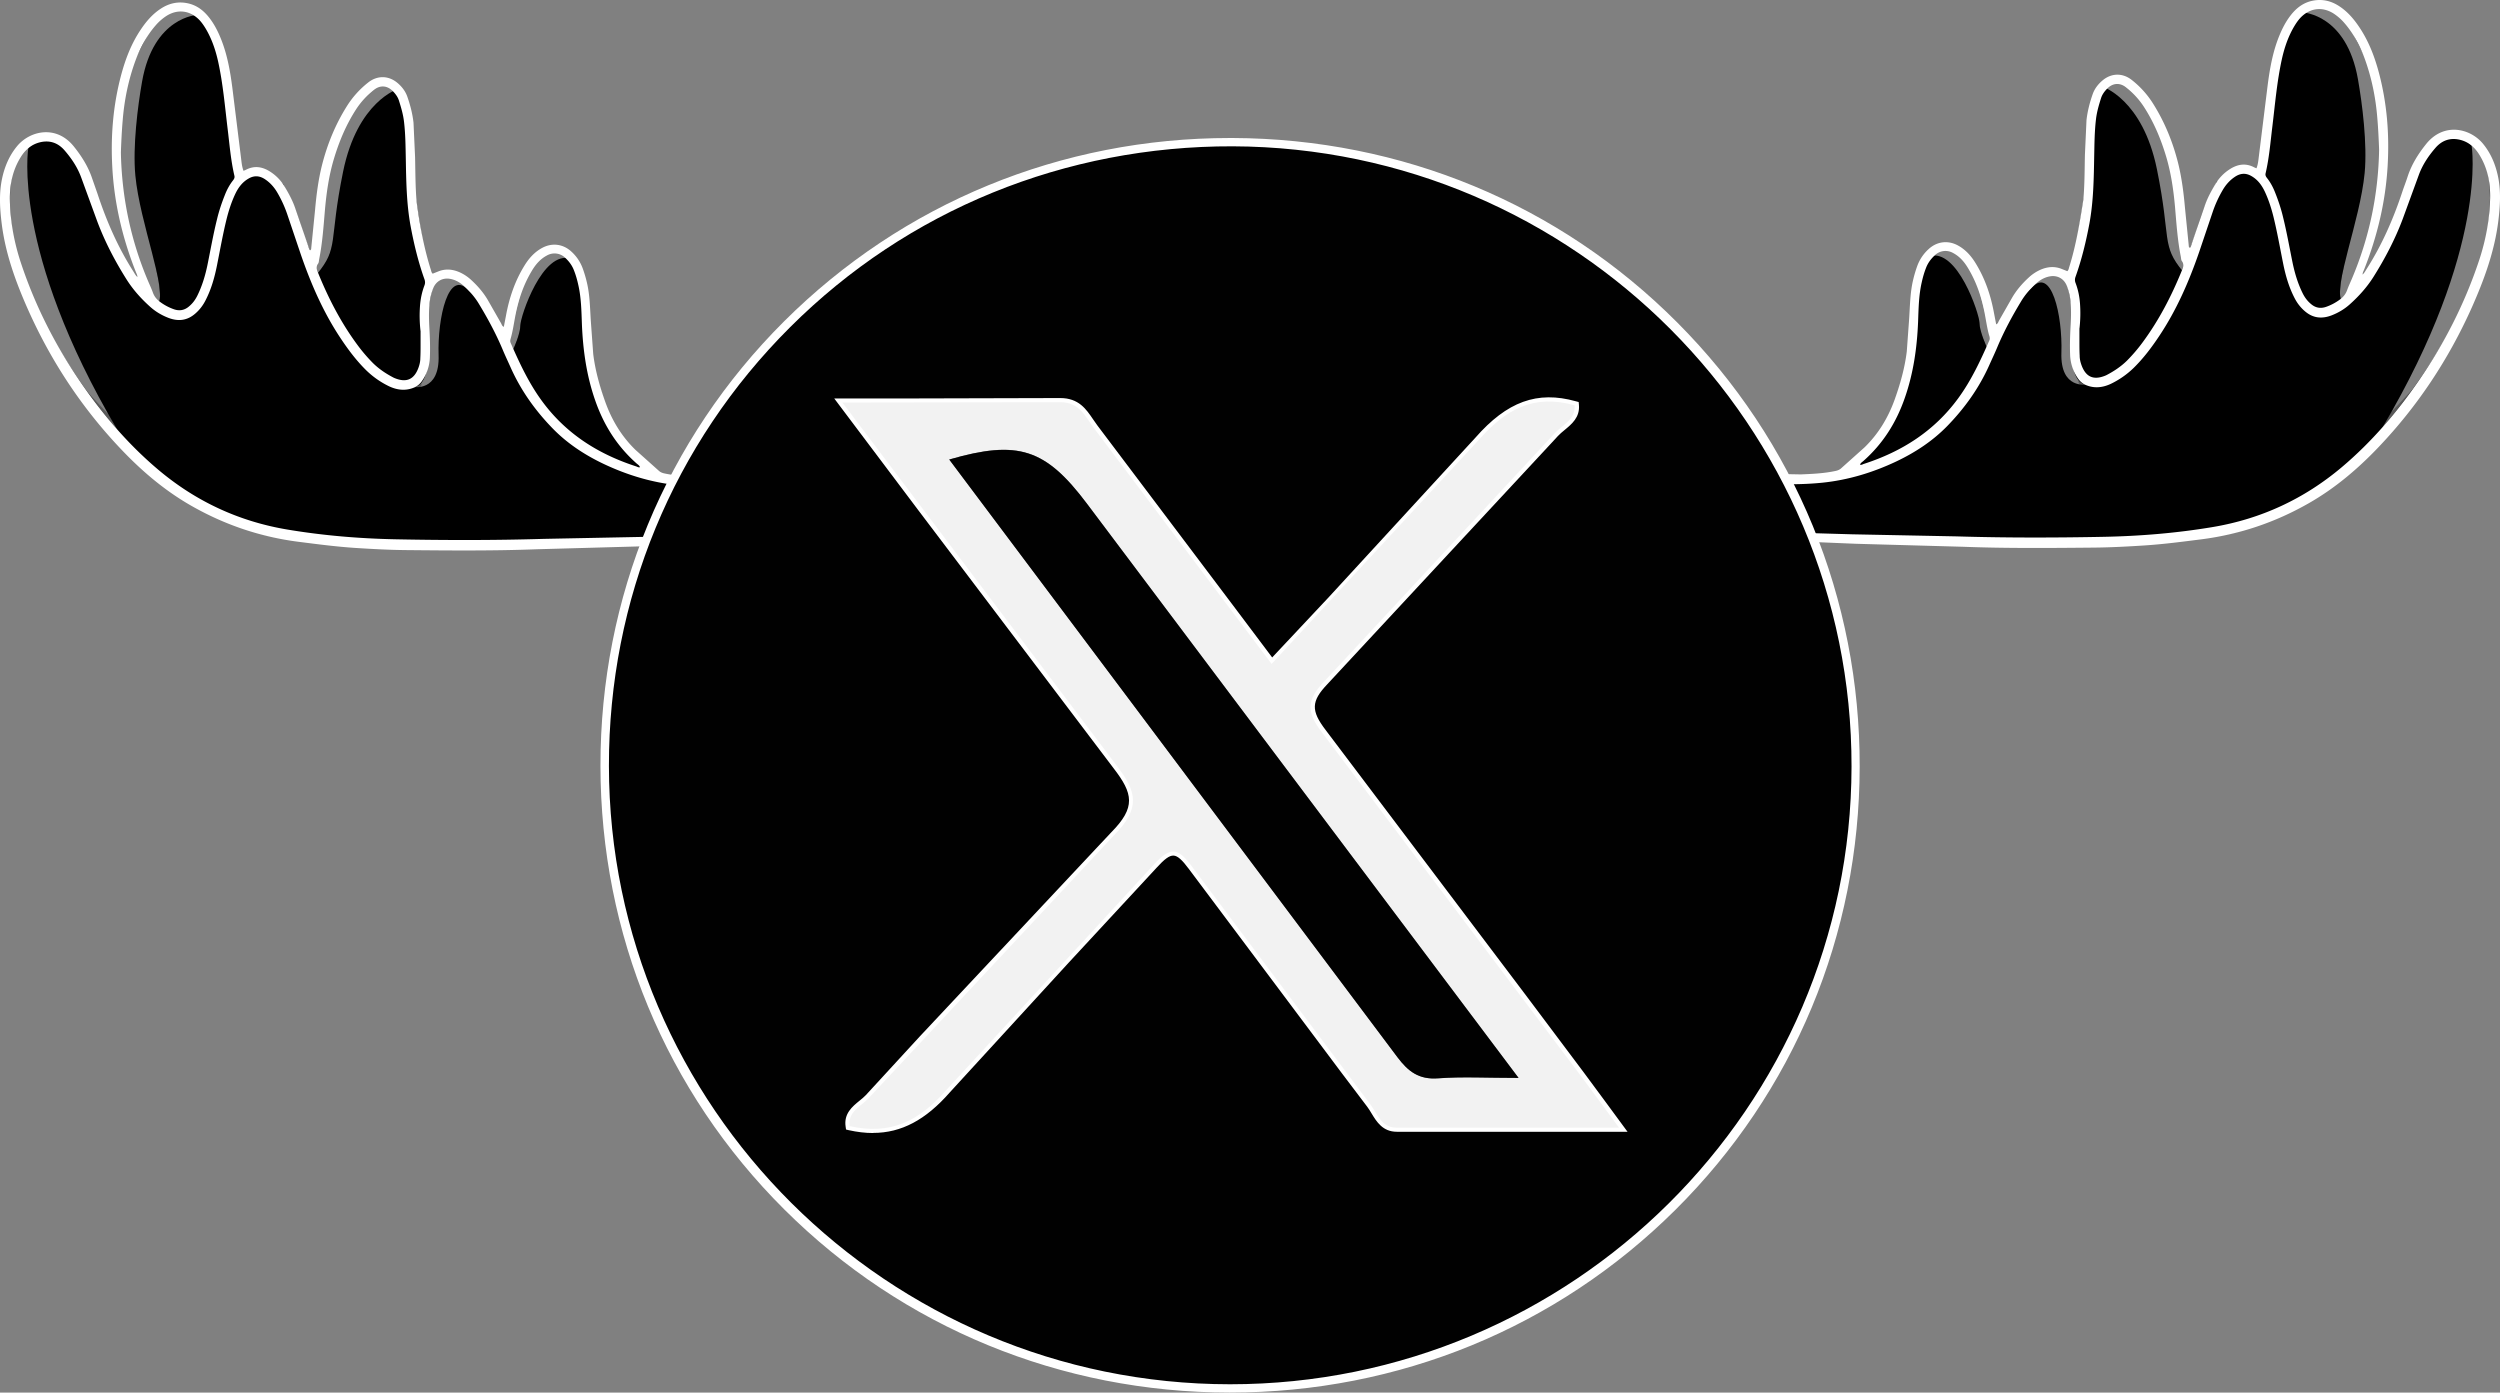 <svg xmlns="http://www.w3.org/2000/svg" viewBox="0 0 300.9 167.61"><rect x="0" y="0" width="300.9" height="167.61" fill="#808080" stroke="none"/><style>.D,.C,.B{isolation:isolate}</style><path d="M94.13 57.71l-12.53.42-3.19-1.2-4.81-5.88-2.48-7.79-.43-7.5-.85-3.76-2.05-1.77h-2.05l-1.56 1.49-1.42 3.19-.99 3.82-.7 2.05-2.62-4.53-2.62-2.69-1.99-.42-2.05.71-.64-2.98-1.34-8.42v-5.46l-.78-4.88-1.49-1.84h-1.91l-2.19 1.77-2.27 3.75-1.13 3.05-.92 4.53-1.07 8.78-1.98-5.1-1.98-4.89-2.12-1.27-1.35.07-1.27.14-.64-1.98-.64-6.87-1.2-6.44-2.13-3.75L22.83.92l-2.05.29-2.13 1.13-.85 1.77-1.69 2.9-1.63 6.23v5.24 3.47l.78 4.46 1.13 4.53 1.49 3.9-1.7-1.35-1.7-3.26-2.27-4.39-1.63-4.31-1.13-2.62-2.05-2.06-1.56-.42-1.56.64-2.12 1.77-.99 2.97-.36 3.04.5 4.04 1.06 3.33 3.26 7.86 2.9 5.45 3.96 5.38 5.88 5.95 4.89 3.47 4.95 2.47 5.67 1.63 10.83 1.28h24.14l25.28-.85v-7.15z"/><path d="M3.41 17.79s-2.1 12.28 10.72 33.95c1.47 2.48 0 0 0 0s-8.69-9.75-12.1-20.58c-.36-1.16 0 0 0 0S-.58 19.96 3.41 17.8m20.33-16s-5.26.19-6.64 8.02c-.52 2.94-1.14 7.82-.81 11.3.55 5.79 3.87 13.81 2.74 15.44-.76 1.09-1.63-3.32-1.63-3.32l-.63-1.32s-5.7-16.26-.87-24.09l1.91-3.73.85-1.77 2.12-1.13 2.05-.28.91.87h0zm24.16 8.91s-4.88 1.47-6.61 9.97c-1.73 8.49-.48 9.09-3.13 12.3-.17.2.97 2.06.97 2.06l-1.86-3.3 1.08-1.19s.61-13.83 4.23-17.6c3.62-3.78 4.18-3.63 5.31-2.23h0zm1.85 35.86s3.19.64 3.04-3.82 1.2-10.6 3.68-7.71c0 0 1.63 1.42.57-.75s-4.39-.97-4.39-.97-1.49 2.14-1.13 7.87c.35 5.73-1.77 5.38-1.77 5.38zm11.47-5.23l.57.67s.84-1.83.84-2.87 2.67-9.1 6.07-8l-1.07-1.41s-4.63.11-6.07 9.4 0 0 0 0l-.34 2.21z" opacity=".5" fill="#fff" class="B"/><g class="C" opacity=".3"><path d="M86.97 62.6s-5.63.28-7.51 2.53c0 0-42.03.98-48.19-1.45-6.17-2.43-11.23-6.02-17.13-11.95-1.34-1.34-4.32-4.6-4.32-4.6s10.06 14.19 35.33 14.53c0 0-10.48-2.29-14.73-11.28 0 0 12.89 11.26 23.01 10.76s34.87.35 34.87.35 1.33.38 1.57 1.93l-2.89-.84v.02z"/><path d="M61.21 65.83c-12.21 0-26.64-.31-30.13-1.69-6.11-2.41-11.28-6.01-17.3-12.06-.45-.45-1.09-1.12-1.74-1.81-1.76-1.65-2.61-2.81-2.64-2.85l.78-.63 2.61 2.82c4.09 3.81 13.24 10.33 28.8 11.4-3.52-1.45-8.84-4.52-11.64-10.42l-1.02-2.17L30.74 50c.13.11 12.88 11.15 22.66 10.64 10.03-.5 34.66.34 34.91.35l.12.02c.07.02 1.64.49 1.93 2.33l.12.78-3.51-1.02c-.33.02-5.46.35-7.13 2.35l-.15.17h-.23l-18.26.21zM18.38 55.04c4.36 3.81 8.44 6.35 13.07 8.17 5.77 2.28 44.51 1.49 47.78 1.42 1.86-1.96 6.24-2.42 7.42-2.52l.07-.13 2.33.68c-.3-.44-.71-.62-.85-.68-1.49-.05-25.04-.83-34.76-.35-7.88.39-17.18-6.02-21.27-9.18 4.62 6.78 12.98 8.69 13.07 8.71l4.8 1.05-4.92-.07c-12.23-.17-20.98-3.6-26.76-7.12z"/></g><path class="D" d="M5.44 16.59s3.66 4.35 5.01 9.8 7.08 11.47 9.7 11.68l-3.26-3.47s-3.56-5.47-7.44-15.69c0 0-1.23-2.41-4.01-2.32zM19.1 33.97c.03.2.06.75.07.95.03.41.25.77-.17 1.8-.11.27.97.6 1.29.73 1.15.49 2.48.07 3.2-.96 1.24-1.77 3.28-5.77 5-14.28a2.43 2.43 0 0 0 .03-.85l-.5-4.17a2.5 2.5 0 0 0-.05-.29l-1.12-4.81c-.21-1.18-.32-1.89-.62-3.16-.77-3.2-2.47-5.55-3.39-.88-.34 1.69-.13 2.87-.26 5.88-.32 7.2-1.41 15.95-3.73 18.44-.12.13.08.43.25 1.6z" opacity=".3"/><g class="C" opacity=".3"><path d="M31.88,21.27s.97,1.01,2.05,6.06c1.13,5.25,8.95,20.54,13.96,19.5s.39-.57.39-.57l-2.93-1.32s-6.51-7.55-9.25-16.43c0,0-1.88-7.16-4.22-7.24Z"/><path d="M47.42,47.37c-5.38,0-12.87-14.75-13.98-19.94-1.01-4.73-1.92-5.82-1.93-5.83l-.75-.87,1.14.03c2.58.09,4.36,6.36,4.69,7.61,2.52,8.16,8.37,15.3,9.08,16.15l2.7,1.22c1.92-.19,2.28-.13,2.35.38.09.56-.3.69-2.73,1.19-.19.04-.38.06-.57.06ZM33.22,22.86c.35.95.77,2.35,1.2,4.36,1.15,5.36,8.41,19.09,12.92,19.16l-2.36-1.12c-.07-.08-6.61-7.73-9.35-16.61-.51-1.93-1.44-4.4-2.4-5.8Z"/></g><path class="D" d="M39.96 29.59s.65 4.28 4.12 3.73c0 0 1.91.04 1.42-2.81s-.04-13.08 1.97-14.31c0 0 1.57 10.35 2.76 12.96 2.07 4.53.78 7.14.78 7.14l.51 4.9s.09 8.46-6.08 3.2-6.91-11.83-6.91-11.83l.16-.19.25-.37.28-.42.19-.34.17-.37.14-.35.14-.51.11-.41v-.02zm22.83 8.89s1.04 2.99 2.74 1.78c1.28-.91 1.71-2.45 1.85-3.16a2.62 2.62 0 0 1 .44-1.03c.4-.54.97-.87.97 1.71 0 3.96 2.89 12.88 6.57 15.68 2.12 1.61 3.05 3.46 3.05 3.46s-10.38.34-16.6-14.98l.29-.65.19-.47.16-.5.17-.65.04-.59.13-.6z" opacity=".3"/><path class="D" d="M57.33 35.53s-.14-.02-.2-.04c-.17-.06-.31-.15-.43-.24-.09-.06-.19-.14-.26-.21L56.4 35s-.05-.05-.07-.08c-.04-.05-.09-.09-.13-.13-.09-.09-.17-.15-.23-.2-.13-.1-.16-.12-.17-.1-.06.07.08.27.15.36.87 1.19 2.55 4.97 3.57 7.91 1.42 4.11 5.38 11.92 15.72 13.89.23.04-.56-.27-.77-.39l-4.22-2.41s-.02 0-.03-.02c-.37-.32-7.76-6.36-10.52-15.11 0 0-.41-.11-.51-.4-.09-.28-.51-1.88-1.86-2.79z" opacity=".3"/><path d="M94.7 57.32c-.9-.13-1.78-.11-2.66-.07l-7.88.15c-1.41-.06-2.82-.12-4.2-.42-.23-.05-.44-.13-.62-.28l-2.85-2.55c-1.68-1.63-2.85-3.58-3.64-5.78-.67-1.88-1.21-3.79-1.45-5.77l-.29-3.99c-.1-1.54-.11-3.09-.47-4.6a14.75 14.75 0 0 0-.51-1.72 5.07 5.07 0 0 0-1.35-2c-1-.93-2.33-1.1-3.53-.45-.92.5-1.6 1.26-2.14 2.15-1.14 1.85-1.82 3.87-2.21 6l-.26 1.35c-.22-.09-.25-.29-.33-.43l-1.58-2.77c-.53-.91-1.21-1.7-1.98-2.41-.47-.44-1-.79-1.6-1.03-.77-.3-1.54-.35-2.32-.06l-.75.3c-.15-.12-.17-.3-.22-.46-.84-2.66-1.34-5.41-1.71-8.15-.16-1.79-.15-3.59-.19-5.39l-.19-4.17c-.12-1.08-.39-2.13-.75-3.15-.23-.65-.65-1.19-1.17-1.63-1.06-.9-2.4-.94-3.51-.08a11.09 11.09 0 0 0-2.59 2.87c-1.39 2.21-2.36 4.59-3 7.12-.44 1.77-.67 3.57-.83 5.38l-.45 4.49c-.02.13.02.28-.15.36-.13-.15-.16-.34-.22-.51l-1.58-4.6c-.32-.92-.78-1.76-1.28-2.59-.43-.71-.99-1.29-1.68-1.74-.93-.61-1.91-.8-2.95-.26-.08.04-.17.08-.3.13-.19-.49-.23-.99-.29-1.47l-1.06-8.57c-.26-1.99-.61-3.97-1.37-5.85-.37-.92-.82-1.8-1.43-2.57-.66-.84-1.48-1.47-2.55-1.7-1.2-.26-2.3 0-3.31.68-.95.63-1.68 1.48-2.31 2.41-1.18 1.73-1.91 3.65-2.44 5.66-.95 3.62-1.24 7.31-1.03 11.03.24 4.33 1.23 8.51 2.83 12.55.07.19.19.37.19.62-.23-.21-.34-.45-.49-.68-1.86-2.92-3.23-6.06-4.31-9.34l-.65-1.86c-.48-1.43-1.27-2.68-2.21-3.85-2.14-2.65-5.32-1.86-6.83-.02-.93 1.13-1.48 2.43-1.79 3.85-.39 1.8-.28 3.61-.06 5.42.45 3.66 1.7 7.08 3.19 10.43 2.8 6.26 6.54 11.91 11.28 16.87 2.48 2.6 5.2 4.9 8.33 6.69 4.02 2.3 8.32 3.76 12.92 4.35 2.28.29 4.56.59 6.85.74 2.02.13 4.05.24 6.08.26 5.25.05 10.51.1 15.76-.1l12.92-.36 7.93-.33c.74-.02.95-.51 1.31-1.01-.68 0-1.29-.01-1.89 0l-6.89.2-12.57.25c-5.95.18-11.9.17-17.85.05-4.33-.09-8.64-.45-12.91-1.16-5.86-.97-11.08-3.39-15.63-7.23-3.6-3.04-6.63-6.59-9.29-10.46-3.06-4.45-5.49-9.22-7.2-14.35-.82-2.45-1.29-4.97-1.35-7.56-.04-1.87.31-3.65 1.32-5.26.53-.85 1.23-1.47 2.22-1.74 1.21-.32 2.23.02 3.03.94.85.98 1.57 2.05 2.02 3.29l1.93 5.28c.92 2.45 2.13 4.76 3.52 6.97.79 1.25 1.77 2.34 2.87 3.32.64.57 1.37 1 2.17 1.31 1.18.45 2.26.34 3.24-.52.52-.45.92-.98 1.23-1.59.68-1.32 1.08-2.72 1.37-4.17.37-1.85.7-3.72 1.15-5.56.26-1.05.59-2.08 1.05-3.06.37-.78.86-1.45 1.65-1.89.72-.4 1.37-.29 2 .15.58.4 1.04.92 1.4 1.53a14.22 14.22 0 0 1 1.21 2.63l1.63 4.83c1.23 3.57 2.73 7.02 4.84 10.17.9 1.35 1.88 2.65 3.04 3.79a10.42 10.42 0 0 0 2.74 1.92c.97.46 1.99.59 3.03.15.4-.17.72-.45.96-.81a5.27 5.27 0 0 0 .93-2.82c.05-1.24 0-2.47-.07-3.71-.05-.93-.06-1.85.03-2.78.06-.62.21-1.22.43-1.8.34-.88 1.15-1.33 2.08-1.15.67.13 1.22.47 1.71.93.67.62 1.26 1.3 1.73 2.09 1.06 1.75 2.03 3.55 2.83 5.44.31.75.66 1.48.99 2.22 1.23 2.75 2.95 5.16 5.04 7.31 1.77 1.82 3.86 3.19 6.15 4.28 2.83 1.34 5.8 2.24 8.92 2.56 2.29.23 4.59.22 6.89.11 1.33-.06 2.66-.19 3.99-.18.28 0 .52-.06.76-.21.47-.3.97-.56 1.45-.84l.03.04zm-80.15-39c.05-1.33.11-2.6.22-3.87.2-2.46.69-4.85 1.54-7.17.58-1.57 1.37-3.03 2.48-4.29.36-.41.77-.76 1.22-1.06 1.34-.86 2.83-.7 3.96.45.31.32.56.69.79 1.07.73 1.23 1.18 2.56 1.49 3.94.59 2.68.82 5.42 1.15 8.14.23 1.88.38 3.77.81 5.61.06.24-.03.4-.17.58-.41.52-.72 1.1-.96 1.71-.38.95-.71 1.92-.95 2.92-.45 1.8-.77 3.62-1.14 5.44-.27 1.33-.65 2.62-1.26 3.84-.26.51-.59.94-1.04 1.3-.53.43-1.12.51-1.74.3a6.28 6.28 0 0 1-1.64-.86c-.42-.3-.73-.66-.91-1.16-.16-.45-.37-.89-.56-1.34-2.12-4.98-3.19-10.19-3.29-15.55zm36.07 21.5v1.62c0 .56 0 1.12-.03 1.68 0 .39-.09.77-.22 1.13-.52 1.43-1.45 1.84-2.87 1.26-.07-.03-.14-.06-.21-.1-.87-.46-1.69-1.01-2.4-1.71a19.67 19.67 0 0 1-1.88-2.2c-1.95-2.64-3.45-5.53-4.69-8.57-.16-.4-.35-.77-.04-1.19.11-.14.1-.37.14-.56.39-1.96.52-3.94.69-5.92.18-2.04.47-4.07 1.05-6.04.64-2.16 1.5-4.22 2.73-6.11.58-.88 1.29-1.64 2.11-2.29.76-.6 1.61-.54 2.29.16.31.32.58.68.72 1.11.27.85.52 1.7.62 2.59.17 1.44.18 2.89.21 4.34.05 2.74.08 5.48.58 8.2.41 2.19.93 4.34 1.68 6.43a.99.99 0 0 1-.02.72c-.3.8-.47 1.62-.53 2.48a16.14 16.14 0 0 0 .06 2.95v.02zm26.41 16.41c-.17.06-.31-.04-.45-.09-4.6-1.49-8.5-3.96-11.39-7.93-1.56-2.14-2.66-4.51-3.72-6.92-.07-.15-.07-.29-.03-.45.29-.98.42-2 .62-3 .37-1.85.97-3.61 1.95-5.24.45-.76 1.01-1.42 1.8-1.84a1.84 1.84 0 0 1 2.24.29c.46.43.82.92 1.04 1.51.22.56.38 1.13.51 1.72.36 1.57.38 3.18.44 4.78.13 3.12.56 6.17 1.6 9.14 1.03 2.97 2.64 5.52 5 7.6.14.12.32.22.38.42h0z" fill="#fff"/><path d="M206.77 57.41l12.53.42 3.18-1.2 4.82-5.88 2.48-7.79.42-7.5.85-3.75 2.06-1.77h2.05l1.56 1.48 1.41 3.19.99 3.82.71 2.06 2.62-4.53 2.62-2.7 1.98-.42 2.06.71.63-2.98 1.35-8.42V16.7l.78-4.89 1.48-1.84h1.92l2.19 1.77 2.27 3.75 1.13 3.05.92 4.53 1.06 8.78 1.98-5.1 1.99-4.88 2.12-1.28 1.35.07 1.27.14.64-1.98.64-6.87 1.2-6.44 2.12-3.75 1.91-1.13 2.06.28 2.12 1.13.85 1.77 1.7 2.9 1.63 6.23v5.24 3.47l-.78 4.46-1.13 4.54-1.49 3.89 1.7-1.35 1.7-3.25 2.26-4.39 1.63-4.32 1.14-2.62 2.05-2.05 1.56-.43 1.55.64 2.13 1.77.99 2.97.35 3.05-.49 4.03-1.06 3.33-3.26 7.86-2.9 5.45-3.97 5.38-5.88 5.95-4.88 3.47-4.96 2.47-5.66 1.63-10.83 1.28h-24.15l-25.27-.85v-7.15z"/><path d="M297.48 17.49s2.1 12.28-10.72 33.95c-1.47 2.48 0 0 0 0s8.69-9.75 12.1-20.58c.36-1.16 0 0 0 0s2.61-11.2-1.38-13.36m-20.32-16s5.26.19 6.64 8.02c.52 2.94 1.14 7.82.81 11.3-.55 5.79-3.87 13.81-2.74 15.44.76 1.09 1.63-3.32 1.63-3.32l.63-1.32s5.7-16.26.87-24.09l-1.91-3.73-.85-1.77L280.12.9l-2.05-.28-.91.87h0zM253 10.41s4.88 1.47 6.61 9.97.48 9.09 3.13 12.3c.17.2-.97 2.06-.97 2.06l1.86-3.3-1.08-1.19s-.61-13.83-4.23-17.6-4.18-3.63-5.31-2.23h0zm-1.85 35.86s-3.19.64-3.04-3.82-1.2-10.6-3.68-7.71c0 0-1.63 1.42-.57-.75s4.39-.97 4.39-.97 1.49 2.14 1.13 7.87 1.77 5.38 1.77 5.38h0zm-11.56-5.06l-.46.58s-.88-1.91-.88-2.94-2.67-9.1-6.07-8l1.07-1.41s4.63.11 6.07 9.4 0 0 0 0l.26 2.37h.01z" opacity=".5" fill="#fff" class="B"/><g class="C" opacity=".3"><path d="M213.93 62.3s5.63.28 7.51 2.53c0 0 42.03.98 48.19-1.45 6.17-2.43 11.23-6.02 17.13-11.95 1.34-1.34 4.32-4.6 4.32-4.6s-10.06 14.19-35.33 14.53c0 0 10.48-2.29 14.73-11.28 0 0-12.89 11.26-23.01 10.76s-34.87.35-34.87.35-1.33.38-1.57 1.93l2.89-.84v.02z"/><path d="M239.68 65.53c-9.41 0-17.51-.18-18.26-.2h-.23l-.15-.18c-1.67-2-6.8-2.33-7.13-2.35l-3.51 1.02.12-.78c.29-1.85 1.86-2.31 1.93-2.33l.12-.02c.25 0 24.89-.85 34.91-.35 9.79.5 22.53-10.53 22.66-10.64l1.81-1.58-1.02 2.17c-2.79 5.9-8.12 8.97-11.64 10.42 15.56-1.07 24.71-7.58 28.8-11.4l2.62-2.82.78.63s-.88 1.2-2.64 2.86l-1.73 1.81c-6.02 6.05-11.19 9.66-17.3 12.06-3.49 1.38-17.92 1.69-30.13 1.69zm-18.01-1.2c3.27.07 42.01.86 47.78-1.42 4.63-1.82 8.71-4.36 13.07-8.17-5.78 3.51-14.52 6.95-26.76 7.11l-4.92.07 4.8-1.05c.09-.02 8.45-1.93 13.07-8.71-4.09 3.17-13.39 9.57-21.27 9.18-9.71-.48-33.25.3-34.75.35a1.84 1.84 0 0 0-.84.68l2.34-.68.07.14c1.19.09 5.56.55 7.42 2.51z"/></g><path class="D" d="M295.45 16.29s-3.66 4.35-5.01 9.8-7.08 11.47-9.7 11.68L284 34.3s3.56-5.47 7.44-15.69c0 0 1.23-2.41 4.01-2.32zM281.8 33.67c-.03.2-.06.75-.07.95-.03.41-.25.77.17 1.8.11.27-.97.6-1.29.73-1.15.49-2.48.07-3.2-.96-1.24-1.77-3.28-5.77-5-14.28a2.43 2.43 0 0 1-.03-.85l.5-4.17a2.5 2.5 0 0 1 .05-.29l1.12-4.81c.21-1.18.32-1.89.62-3.16.77-3.2 2.47-5.55 3.39-.88.34 1.69.13 2.87.26 5.88.32 7.2 1.41 15.95 3.73 18.44.12.13-.08.43-.25 1.6z" opacity=".3"/><g class="C" opacity=".3"><path d="M269.01,20.97s-.97,1.01-2.05,6.06c-1.13,5.25-8.95,20.54-13.96,19.5s-.39-.57-.39-.57l2.93-1.32s6.51-7.55,9.25-16.43c0,0,1.88-7.16,4.22-7.24Z"/><path d="M253.47,47.07c-.19,0-.38-.02-.57-.06-2.43-.5-2.81-.63-2.73-1.19.08-.51.44-.57,2.35-.38l2.7-1.22c.71-.84,6.56-7.99,9.08-16.17.32-1.24,2.1-7.5,4.68-7.59l1.23-.04-.85.88c-.05.06-.94,1.2-1.93,5.82-1.12,5.19-8.6,19.94-13.98,19.94ZM267.67,22.56c-.97,1.39-1.89,3.86-2.4,5.78-2.74,8.9-9.29,16.55-9.35,16.63l-.17.13-2.19.99c4.5-.07,11.76-13.79,12.92-19.16.43-2.02.85-3.41,1.2-4.36Z"/></g><path class="D" d="M260.93 29.29s-.65 4.28-4.12 3.73c0 0-1.91.04-1.42-2.81s.04-13.08-1.97-14.31c0 0-1.57 10.35-2.76 12.96-2.07 4.53-.78 7.14-.78 7.14l-.51 4.9s-.09 8.46 6.08 3.2 6.91-11.83 6.91-11.83l-.16-.19-.25-.37-.28-.42-.19-.34-.17-.37-.14-.35-.14-.51-.11-.41v-.02zm-22.83 8.9s-1.04 2.99-2.74 1.78c-1.28-.91-1.71-2.45-1.85-3.16a2.62 2.62 0 0 0-.44-1.03c-.4-.54-.97-.87-.97 1.71 0 3.96-2.89 12.88-6.57 15.68-2.12 1.61-3.05 3.46-3.05 3.46s10.38.34 16.6-14.98l-.29-.65-.19-.47-.16-.5-.17-.65-.04-.59-.13-.6h0z" opacity=".3"/><path class="D" d="M243.57 35.24c.05-.04.14-.02.2-.04.17-.06.31-.15.43-.24.09-.06.19-.14.26-.21l.04-.04c.02-.03.05-.05.07-.08.04-.05.09-.09.13-.13.09-.09.17-.15.23-.2.13-.1.16-.12.17-.1.06.07-.08.27-.15.36-.87 1.19-2.55 4.97-3.57 7.91-1.42 4.11-5.38 11.92-15.72 13.89-.23.04.56-.27.77-.39l4.22-2.41s.02 0 .03-.02c.37-.32 7.76-6.36 10.52-15.11 0 0 .41-.11.51-.4.09-.28.51-1.88 1.86-2.79h0z" opacity=".3"/><path d="M206.2 57.02c.9-.13 1.78-.11 2.66-.07l7.88.15c1.41-.06 2.82-.12 4.2-.42.23-.05.44-.13.62-.28l2.85-2.55c1.68-1.63 2.85-3.58 3.64-5.78.67-1.88 1.21-3.79 1.45-5.77l.29-3.99c.1-1.54.11-3.09.47-4.6a14.75 14.75 0 0 1 .51-1.72 5.07 5.07 0 0 1 1.35-2c1-.93 2.33-1.1 3.53-.45.92.5 1.6 1.26 2.14 2.15 1.14 1.85 1.82 3.87 2.21 6l.26 1.35c.22-.09.25-.29.33-.43l1.58-2.77c.53-.91 1.21-1.7 1.98-2.41.47-.44 1-.79 1.6-1.03.77-.3 1.54-.35 2.32-.06l.75.3c.15-.12.17-.3.22-.46.84-2.66 1.27-5.35 1.71-8.15.16-1.79.15-3.59.19-5.39l.19-4.17c.12-1.08.39-2.13.75-3.15.23-.65.65-1.19 1.17-1.63 1.06-.9 2.4-.94 3.51-.08a11.09 11.09 0 0 1 2.59 2.87c1.39 2.21 2.36 4.59 3 7.12.44 1.77.67 3.57.83 5.38l.45 4.49c.02.13-.02.28.15.36.13-.15.16-.34.22-.51l1.58-4.6c.32-.92.78-1.76 1.28-2.59.43-.71.99-1.29 1.68-1.74.93-.61 1.91-.8 2.95-.26.08.04.17.08.3.13.19-.49.23-.99.29-1.47l1.06-8.57c.26-1.99.61-3.97 1.37-5.85.37-.92.82-1.8 1.43-2.57.66-.84 1.48-1.47 2.55-1.7 1.2-.26 2.3 0 3.31.68.95.63 1.68 1.48 2.31 2.41 1.18 1.73 1.91 3.65 2.44 5.66.95 3.62 1.24 7.31 1.03 11.03-.24 4.33-1.23 8.51-2.83 12.55-.07.19-.19.37-.19.62.23-.21.34-.45.49-.68 1.86-2.92 3.23-6.06 4.31-9.34.21-.62.45-1.23.65-1.86.48-1.43 1.27-2.68 2.21-3.85 2.14-2.65 5.32-1.86 6.83-.02.93 1.13 1.48 2.43 1.79 3.85.39 1.8.28 3.61.06 5.42-.45 3.66-1.7 7.08-3.19 10.43-2.8 6.26-6.54 11.91-11.28 16.87-2.48 2.6-5.2 4.9-8.33 6.69-4.02 2.3-8.32 3.76-12.92 4.35-2.28.29-4.56.59-6.85.74-2.02.13-4.05.24-6.08.26-5.25.05-10.51.1-15.76-.1l-12.92-.36-7.93-.33c-.74-.02-.95-.51-1.31-1.01h1.89l6.89.2 12.57.25c5.95.18 11.9.17 17.85.05 4.33-.09 8.64-.45 12.91-1.16 5.86-.97 11.08-3.39 15.63-7.23 3.6-3.04 6.63-6.59 9.29-10.46 3.06-4.45 5.49-9.22 7.2-14.35.82-2.45 1.29-4.97 1.35-7.56.04-1.87-.31-3.65-1.32-5.26-.53-.85-1.23-1.47-2.22-1.74-1.21-.32-2.23.02-3.03.94-.85.98-1.57 2.05-2.02 3.29l-1.93 5.28c-.92 2.45-2.13 4.76-3.52 6.97-.79 1.25-1.77 2.34-2.87 3.32-.64.57-1.37 1-2.17 1.31-1.18.45-2.26.34-3.24-.52-.52-.45-.92-.98-1.23-1.59-.68-1.32-1.08-2.72-1.37-4.17-.37-1.85-.7-3.72-1.15-5.56-.26-1.05-.59-2.08-1.05-3.06-.37-.78-.86-1.45-1.65-1.89-.72-.4-1.37-.29-2 .15-.58.4-1.04.92-1.4 1.53a14.22 14.22 0 0 0-1.21 2.63l-1.63 4.83c-1.23 3.57-2.73 7.02-4.84 10.17-.9 1.35-1.88 2.65-3.04 3.79a10.42 10.42 0 0 1-2.74 1.92c-.97.46-1.99.59-3.03.15-.4-.17-.72-.45-.96-.81a5.27 5.27 0 0 1-.93-2.82c-.05-1.24 0-2.47.07-3.71.05-.93.06-1.85-.03-2.78-.06-.62-.21-1.22-.43-1.8-.34-.88-1.15-1.33-2.08-1.15-.67.13-1.22.47-1.71.93-.67.62-1.26 1.3-1.73 2.09-1.06 1.75-2.03 3.55-2.83 5.44-.31.75-.66 1.48-.99 2.22-1.23 2.75-2.95 5.16-5.04 7.31-1.77 1.82-3.86 3.19-6.15 4.28-2.83 1.34-5.8 2.24-8.92 2.56-2.29.23-4.59.22-6.89.11-1.33-.06-2.66-.19-3.99-.18-.28 0-.52-.06-.76-.21-.47-.3-.97-.56-1.45-.84l-.03.04zm80.15-38.99c-.05-1.33-.11-2.6-.22-3.87-.2-2.46-.69-4.85-1.54-7.17-.58-1.57-1.37-3.03-2.48-4.29-.36-.41-.77-.76-1.22-1.06-1.34-.86-2.83-.7-3.96.45-.31.32-.56.69-.79 1.07-.73 1.23-1.18 2.56-1.49 3.94-.59 2.68-.82 5.42-1.15 8.14-.23 1.88-.38 3.77-.81 5.61-.06.24.03.4.17.58.41.52.72 1.1.96 1.71.38.95.71 1.92.95 2.92.45 1.8.77 3.62 1.14 5.44.27 1.33.65 2.62 1.26 3.84.26.51.59.94 1.04 1.3.53.43 1.12.51 1.74.3a6.28 6.28 0 0 0 1.64-.86c.42-.3.73-.66.91-1.16.16-.45.37-.89.56-1.34 2.12-4.98 3.19-10.19 3.29-15.55h0zm-36.07 21.49v1.62c0 .56 0 1.12.03 1.68 0 .39.09.77.22 1.13.52 1.43 1.45 1.84 2.87 1.26.07-.03.14-.06.21-.1.87-.46 1.69-1.01 2.4-1.71a19.67 19.67 0 0 0 1.88-2.2c1.95-2.64 3.45-5.53 4.69-8.57.16-.4.35-.77.04-1.19-.11-.14-.1-.37-.14-.56-.39-1.96-.52-3.94-.69-5.92-.18-2.04-.47-4.07-1.05-6.04-.64-2.16-1.5-4.22-2.73-6.11-.58-.88-1.29-1.64-2.11-2.29-.76-.6-1.61-.54-2.29.16-.31.32-.58.68-.72 1.11-.27.85-.52 1.7-.62 2.59-.17 1.44-.18 2.89-.21 4.34-.05 2.74-.08 5.48-.58 8.2-.41 2.19-.93 4.34-1.68 6.43a.99.99 0 0 0 .02.72c.3.8.47 1.62.53 2.48a16.14 16.14 0 0 1-.06 2.95v.02zm-26.41 16.41c.17.06.31-.04.45-.09 4.6-1.49 8.5-3.96 11.39-7.93 1.56-2.14 2.66-4.51 3.72-6.92.07-.15.07-.29.03-.45-.29-.98-.42-2-.62-3-.37-1.85-.97-3.61-1.95-5.24-.45-.76-1.01-1.42-1.8-1.84a1.84 1.84 0 0 0-2.24.29c-.46.43-.82.92-1.04 1.51-.22.56-.38 1.13-.51 1.72-.36 1.57-.38 3.18-.44 4.78-.13 3.12-.56 6.17-1.6 9.14-1.03 2.97-2.64 5.52-5 7.6-.14.12-.32.22-.38.42h0z" fill="#fff"/><path d="M148.01 167.11c-41.72-.03-75.2-33.38-75.23-74.93-.03-41.77 33.67-75.23 75.59-75.07 41.72.16 75.05 33.58 74.98 75.18-.07 41.54-33.62 74.85-75.34 74.82h0zM101.39 48.45l33 43.68c2.45 3.18 2.91 5.14-.3 8.4-10.1 10.28-19.74 21.01-29.51 31.61-.92 1-2.58 1.66-2.31 3.4 4.9 1.11 8.34-.58 11.65-4.37 8.06-9.23 16.69-17.96 24.91-27.06 2.01-2.23 2.92-2.14 4.65.21l21.45 28.6c.85 1.13 1.31 2.81 3.16 2.81h26.78l-4.66-6.32-31.08-41.23c-1.88-2.46-1.91-3.89.25-6.16l27.74-29.87c.93-1.01 2.55-1.68 2.4-3.37-4.95-1.38-8.31.48-11.61 4.25-7.94 9.09-16.37 17.77-24.86 26.88l-21.39-28.39c-1.04-1.37-1.73-3.14-4.07-3.11l-26.2.04h0z" fill="#010101"/><path d="M148.06 167.61H148c-20.31-.01-39.35-7.84-53.6-22.04-14.26-14.2-22.11-33.16-22.13-53.39-.01-20.28 7.84-39.28 22.11-53.51 14.28-14.23 33.33-22.06 53.68-22.06h.3c20.31.08 39.32 7.96 53.51 22.2 14.2 14.24 22 33.23 21.96 53.48-.03 20.22-7.92 39.17-22.2 53.35-14.27 14.17-33.29 21.97-53.59 21.97zm-.05-1h.05c41.17 0 74.72-33.33 74.79-74.32.07-41.02-33.34-74.52-74.48-74.68-20.15-.05-39.12 7.65-53.27 21.77-14.08 14.04-21.83 32.79-21.81 52.8.03 41.01 33.55 74.4 74.73 74.43zm-42.95-30.24c-.93 0-1.89-.12-2.9-.34l-.33-.08-.05-.34c-.24-1.57.81-2.43 1.66-3.12.29-.23.56-.46.78-.69l6.5-7.07 23.03-24.55c2.97-3.01 2.65-4.65.26-7.74l-23.59-31.17-9.41-12.51-.6-.8h1 7.64l18.56-.05c2.24 0 3.13 1.35 3.96 2.57.17.25.34.5.52.74l16.3 21.62 4.73 6.29 6.78-7.22 17.66-19.21c3.84-4.38 7.46-5.7 12.12-4.4l.33.09.03.34c.13 1.5-.86 2.31-1.73 3.03-.29.24-.57.47-.8.72l-.72.78-27.03 29.09c-1.95 2.05-1.99 3.18-.21 5.51l24.15 31.99 6.93 9.24 2.58 3.49 2.09 2.84.59.8h-10.38-17.39c-1.7 0-2.44-1.22-3.04-2.21-.17-.28-.33-.55-.52-.8l-3.05-4.03-18.41-24.58c-.82-1.11-1.37-1.6-1.85-1.62-.49-.03-1.1.42-2.03 1.45l-10.55 11.39-14.36 15.67c-2.89 3.3-5.82 4.87-9.23 4.87zm-2.32-1.24c4.2.84 7.45-.45 10.8-4.29 4.67-5.34 9.6-10.61 14.38-15.69l10.54-11.37c.86-.95 1.79-1.83 2.82-1.78.96.05 1.73.84 2.6 2.03l18.4 24.57 3.05 4.03c.21.28.39.58.58.89.56.93 1.04 1.73 2.18 1.73h17.39 8.4l-1.5-2.04-2.57-3.48-6.93-9.24-24.15-31.98c-2.06-2.7-1.99-4.42.28-6.81l27.02-29.08.72-.78c.27-.3.59-.56.9-.81.69-.56 1.29-1.06 1.37-1.83-4.11-1.03-7.24.21-10.73 4.19-5.7 6.52-11.52 12.7-17.69 19.24l-7.18 7.65-.41.44-5.45-7.24-16.3-21.62c-.19-.25-.37-.51-.55-.78-.78-1.16-1.49-2.17-3.12-2.13l-18.57.05h-6.63l8.81 11.71 23.59 31.16c2.5 3.24 3.13 5.53-.34 9.06-7.85 7.99-15.55 16.4-23 24.52l-6.5 7.08c-.27.29-.58.54-.88.79-.69.56-1.3 1.06-1.33 1.86z" fill="#fff"/><path d="M101.39 48.45l26.2-.04c2.34-.03 3.02 1.73 4.07 3.11l21.39 28.39 24.86-26.88c3.3-3.77 6.65-5.63 11.61-4.25.15 1.7-1.47 2.36-2.4 3.37l-27.74 29.87c-2.16 2.27-2.14 3.71-.25 6.16l31.08 41.23 4.66 6.32h-26.78c-1.85 0-2.31-1.69-3.16-2.81l-21.45-28.6c-1.72-2.35-2.63-2.44-4.65-.21l-24.91 27.06c-3.3 3.79-6.75 5.48-11.65 4.37-.27-1.73 1.39-2.39 2.31-3.4l29.51-31.61c3.21-3.26 2.75-5.22.3-8.4l-33-43.68h0zm81.39 81.29l-51.96-69.13c-4.97-6.62-8.28-7.71-16.57-5.31l53.94 71.93c1.29 1.73 2.59 2.73 4.9 2.55 2.91-.22 5.85-.05 9.69-.05h0z" fill="#f2f2f2"/><path d="M182.78 129.74c-3.84 0-6.78-.17-9.69.05-2.31.17-3.6-.82-4.9-2.55l-53.94-71.93c8.29-2.4 11.59-1.31 16.57 5.31l51.96 69.13h0z" fill="#010101"/></svg>
